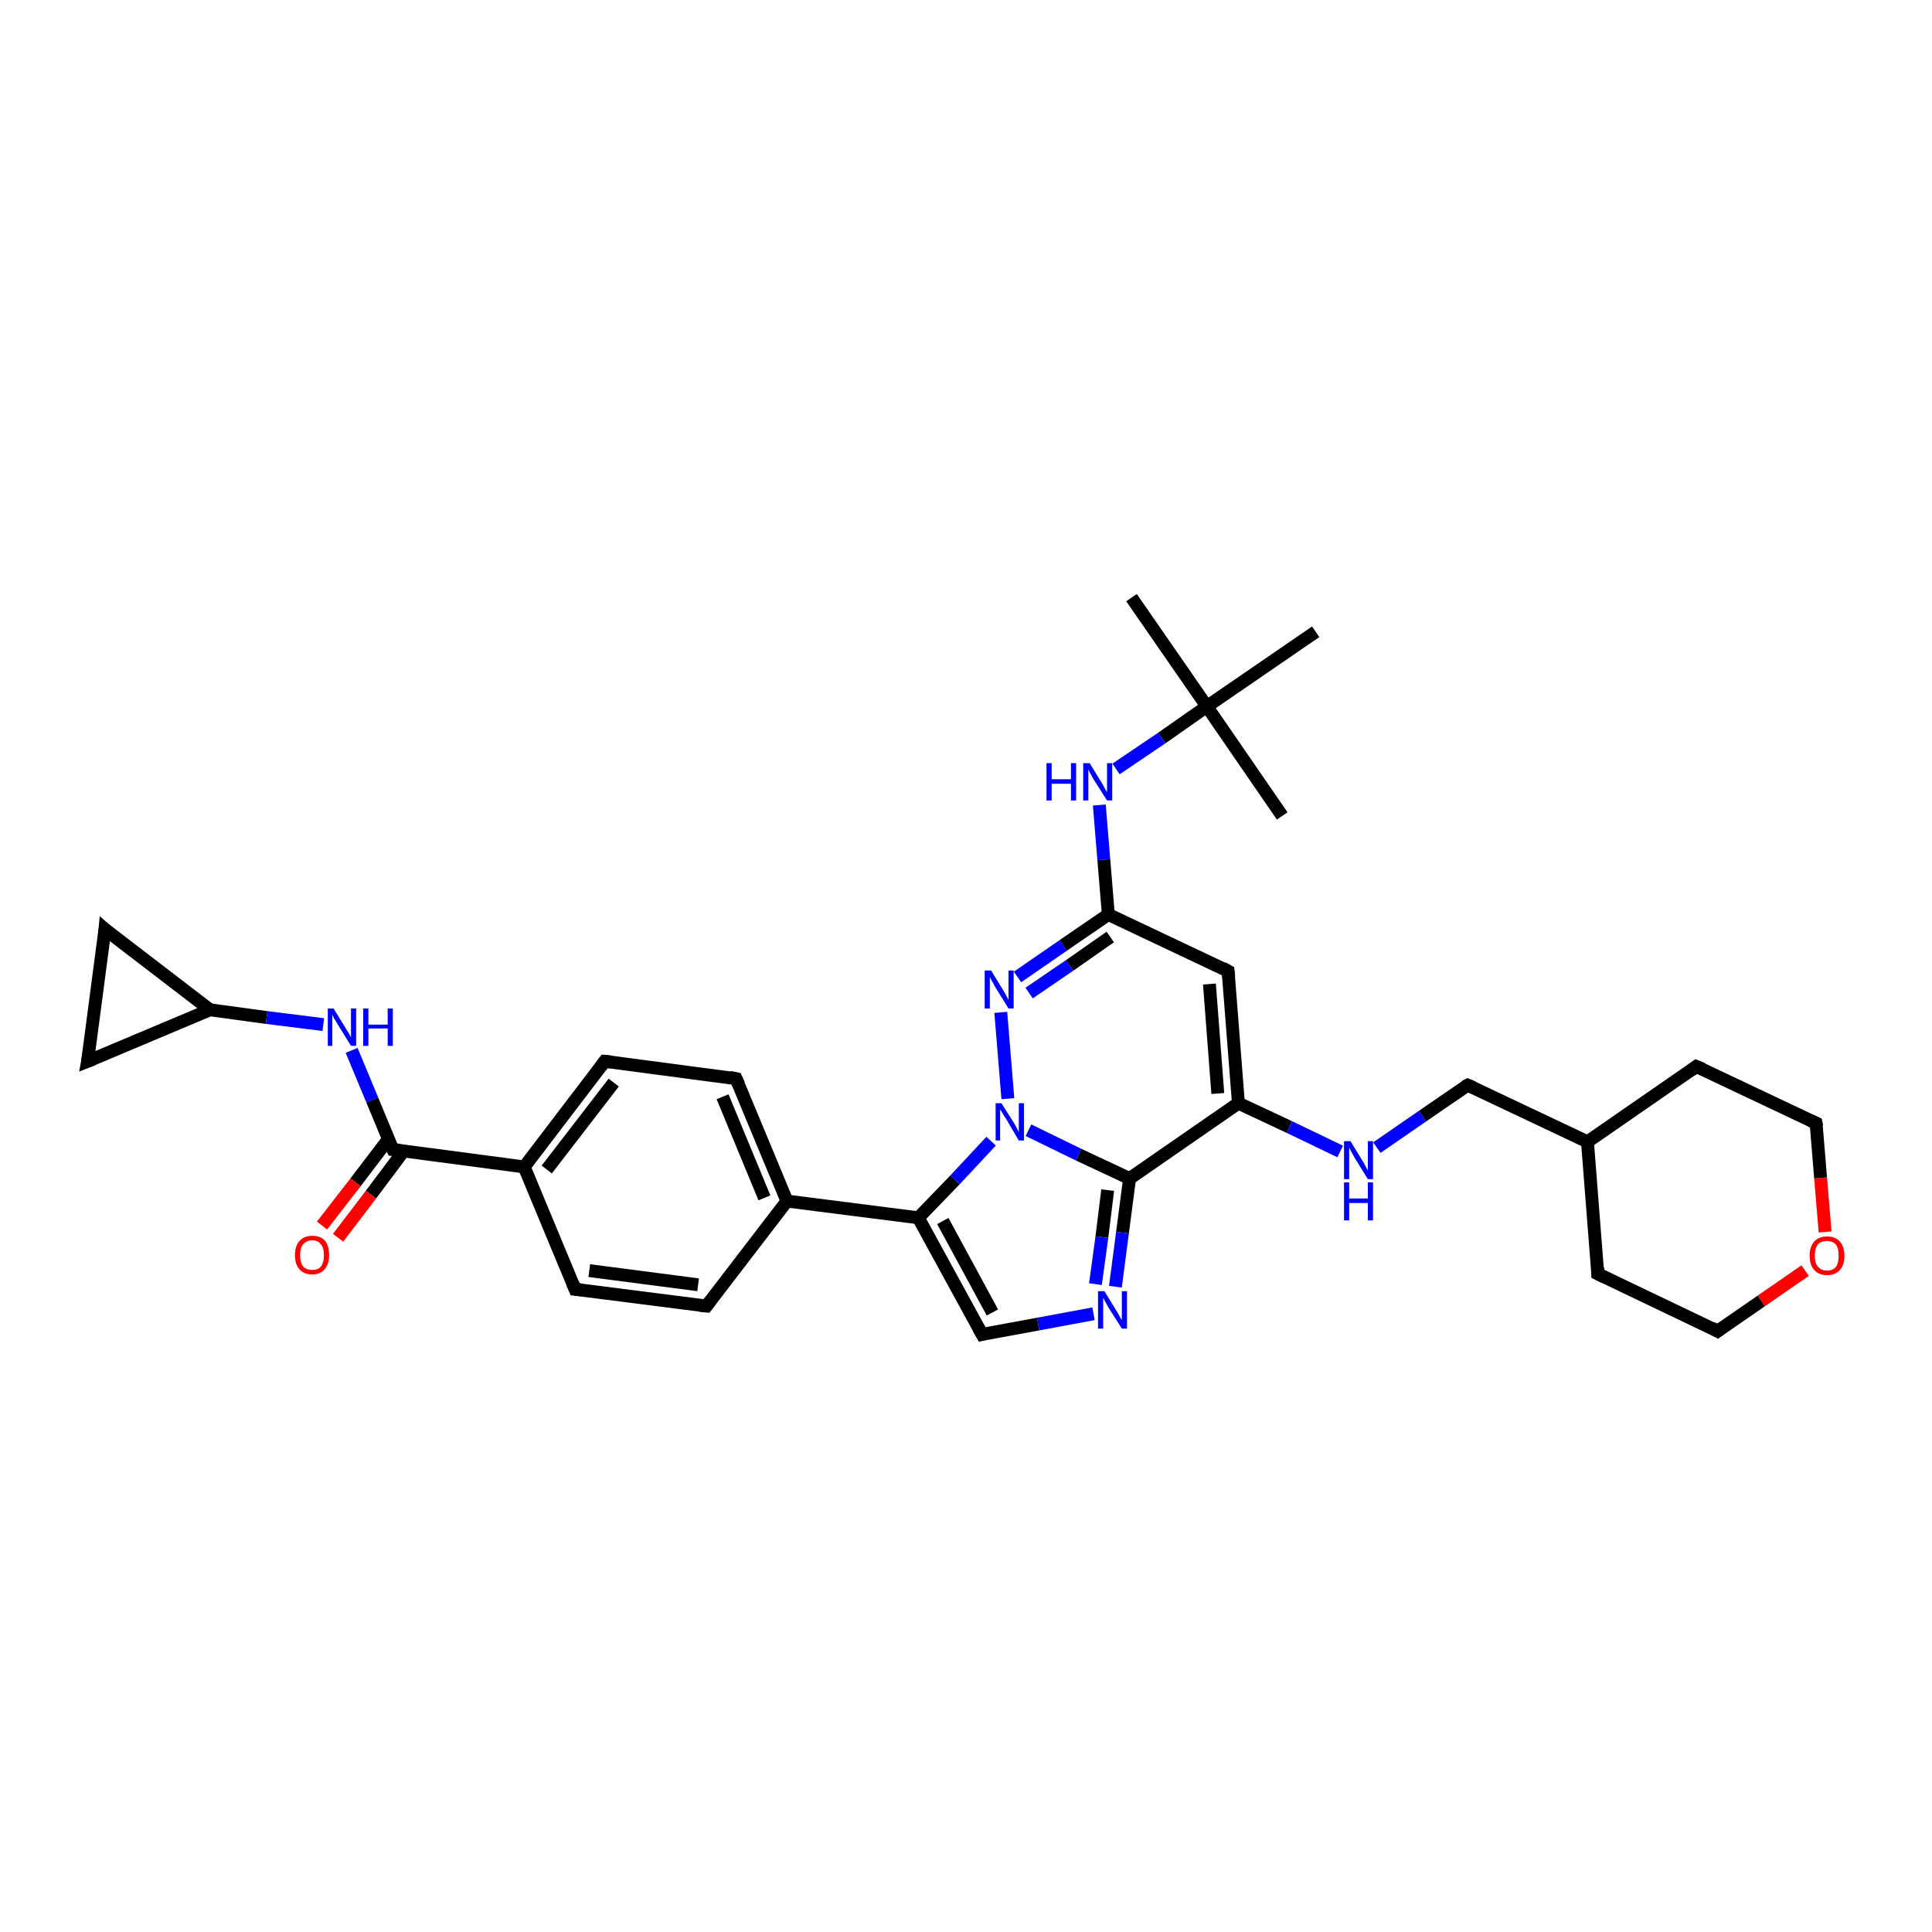 <?xml version='1.0' encoding='iso-8859-1'?>
<svg version='1.1' baseProfile='full'
              xmlns='http://www.w3.org/2000/svg'
                      xmlns:rdkit='http://www.rdkit.org/xml'
                      xmlns:xlink='http://www.w3.org/1999/xlink'
                  xml:space='preserve'
width='300px' height='300px' viewBox='0 0 300 300'>
<!-- END OF HEADER -->
<rect style='opacity:1.0;fill:#FFFFFF;stroke:none' width='300.0' height='300.0' x='0.0' y='0.0'> </rect>
<path class='bond-0 atom-0 atom-1' d='M 175.7,92.8 L 187.4,109.7' style='fill:none;fill-rule:evenodd;stroke:#000000;stroke-width:2.0px;stroke-linecap:butt;stroke-linejoin:miter;stroke-opacity:1' />
<path class='bond-1 atom-1 atom-2' d='M 187.4,109.7 L 199.1,126.7' style='fill:none;fill-rule:evenodd;stroke:#000000;stroke-width:2.0px;stroke-linecap:butt;stroke-linejoin:miter;stroke-opacity:1' />
<path class='bond-2 atom-1 atom-3' d='M 187.4,109.7 L 204.3,98.1' style='fill:none;fill-rule:evenodd;stroke:#000000;stroke-width:2.0px;stroke-linecap:butt;stroke-linejoin:miter;stroke-opacity:1' />
<path class='bond-3 atom-1 atom-4' d='M 187.4,109.7 L 180.4,114.6' style='fill:none;fill-rule:evenodd;stroke:#000000;stroke-width:2.0px;stroke-linecap:butt;stroke-linejoin:miter;stroke-opacity:1' />
<path class='bond-3 atom-1 atom-4' d='M 180.4,114.6 L 173.3,119.4' style='fill:none;fill-rule:evenodd;stroke:#0000FF;stroke-width:2.0px;stroke-linecap:butt;stroke-linejoin:miter;stroke-opacity:1' />
<path class='bond-4 atom-4 atom-5' d='M 170.7,125.0 L 171.4,133.5' style='fill:none;fill-rule:evenodd;stroke:#0000FF;stroke-width:2.0px;stroke-linecap:butt;stroke-linejoin:miter;stroke-opacity:1' />
<path class='bond-4 atom-4 atom-5' d='M 171.4,133.5 L 172.1,142.0' style='fill:none;fill-rule:evenodd;stroke:#000000;stroke-width:2.0px;stroke-linecap:butt;stroke-linejoin:miter;stroke-opacity:1' />
<path class='bond-5 atom-5 atom-6' d='M 172.1,142.0 L 190.7,150.8' style='fill:none;fill-rule:evenodd;stroke:#000000;stroke-width:2.0px;stroke-linecap:butt;stroke-linejoin:miter;stroke-opacity:1' />
<path class='bond-6 atom-6 atom-7' d='M 190.7,150.8 L 192.3,171.3' style='fill:none;fill-rule:evenodd;stroke:#000000;stroke-width:2.0px;stroke-linecap:butt;stroke-linejoin:miter;stroke-opacity:1' />
<path class='bond-6 atom-6 atom-7' d='M 187.8,152.8 L 189.1,169.8' style='fill:none;fill-rule:evenodd;stroke:#000000;stroke-width:2.0px;stroke-linecap:butt;stroke-linejoin:miter;stroke-opacity:1' />
<path class='bond-7 atom-7 atom-8' d='M 192.3,171.3 L 200.2,175.0' style='fill:none;fill-rule:evenodd;stroke:#000000;stroke-width:2.0px;stroke-linecap:butt;stroke-linejoin:miter;stroke-opacity:1' />
<path class='bond-7 atom-7 atom-8' d='M 200.2,175.0 L 208.1,178.8' style='fill:none;fill-rule:evenodd;stroke:#0000FF;stroke-width:2.0px;stroke-linecap:butt;stroke-linejoin:miter;stroke-opacity:1' />
<path class='bond-8 atom-8 atom-9' d='M 213.8,178.2 L 220.9,173.3' style='fill:none;fill-rule:evenodd;stroke:#0000FF;stroke-width:2.0px;stroke-linecap:butt;stroke-linejoin:miter;stroke-opacity:1' />
<path class='bond-8 atom-8 atom-9' d='M 220.9,173.3 L 227.9,168.5' style='fill:none;fill-rule:evenodd;stroke:#000000;stroke-width:2.0px;stroke-linecap:butt;stroke-linejoin:miter;stroke-opacity:1' />
<path class='bond-9 atom-9 atom-10' d='M 227.9,168.5 L 246.5,177.3' style='fill:none;fill-rule:evenodd;stroke:#000000;stroke-width:2.0px;stroke-linecap:butt;stroke-linejoin:miter;stroke-opacity:1' />
<path class='bond-10 atom-10 atom-11' d='M 246.5,177.3 L 248.1,197.8' style='fill:none;fill-rule:evenodd;stroke:#000000;stroke-width:2.0px;stroke-linecap:butt;stroke-linejoin:miter;stroke-opacity:1' />
<path class='bond-11 atom-11 atom-12' d='M 248.1,197.8 L 266.7,206.7' style='fill:none;fill-rule:evenodd;stroke:#000000;stroke-width:2.0px;stroke-linecap:butt;stroke-linejoin:miter;stroke-opacity:1' />
<path class='bond-12 atom-12 atom-13' d='M 266.7,206.7 L 273.5,202.0' style='fill:none;fill-rule:evenodd;stroke:#000000;stroke-width:2.0px;stroke-linecap:butt;stroke-linejoin:miter;stroke-opacity:1' />
<path class='bond-12 atom-12 atom-13' d='M 273.5,202.0 L 280.3,197.3' style='fill:none;fill-rule:evenodd;stroke:#FF0000;stroke-width:2.0px;stroke-linecap:butt;stroke-linejoin:miter;stroke-opacity:1' />
<path class='bond-13 atom-13 atom-14' d='M 283.4,191.3 L 282.7,182.9' style='fill:none;fill-rule:evenodd;stroke:#FF0000;stroke-width:2.0px;stroke-linecap:butt;stroke-linejoin:miter;stroke-opacity:1' />
<path class='bond-13 atom-13 atom-14' d='M 282.7,182.9 L 282.0,174.4' style='fill:none;fill-rule:evenodd;stroke:#000000;stroke-width:2.0px;stroke-linecap:butt;stroke-linejoin:miter;stroke-opacity:1' />
<path class='bond-14 atom-14 atom-15' d='M 282.0,174.4 L 263.4,165.6' style='fill:none;fill-rule:evenodd;stroke:#000000;stroke-width:2.0px;stroke-linecap:butt;stroke-linejoin:miter;stroke-opacity:1' />
<path class='bond-15 atom-7 atom-16' d='M 192.3,171.3 L 175.4,183.0' style='fill:none;fill-rule:evenodd;stroke:#000000;stroke-width:2.0px;stroke-linecap:butt;stroke-linejoin:miter;stroke-opacity:1' />
<path class='bond-16 atom-16 atom-17' d='M 175.4,183.0 L 174.3,191.4' style='fill:none;fill-rule:evenodd;stroke:#000000;stroke-width:2.0px;stroke-linecap:butt;stroke-linejoin:miter;stroke-opacity:1' />
<path class='bond-16 atom-16 atom-17' d='M 174.3,191.4 L 173.2,199.8' style='fill:none;fill-rule:evenodd;stroke:#0000FF;stroke-width:2.0px;stroke-linecap:butt;stroke-linejoin:miter;stroke-opacity:1' />
<path class='bond-16 atom-16 atom-17' d='M 172.0,184.8 L 171.1,192.1' style='fill:none;fill-rule:evenodd;stroke:#000000;stroke-width:2.0px;stroke-linecap:butt;stroke-linejoin:miter;stroke-opacity:1' />
<path class='bond-16 atom-16 atom-17' d='M 171.1,192.1 L 170.1,199.4' style='fill:none;fill-rule:evenodd;stroke:#0000FF;stroke-width:2.0px;stroke-linecap:butt;stroke-linejoin:miter;stroke-opacity:1' />
<path class='bond-17 atom-17 atom-18' d='M 169.8,204.0 L 161.2,205.6' style='fill:none;fill-rule:evenodd;stroke:#0000FF;stroke-width:2.0px;stroke-linecap:butt;stroke-linejoin:miter;stroke-opacity:1' />
<path class='bond-17 atom-17 atom-18' d='M 161.2,205.6 L 152.5,207.2' style='fill:none;fill-rule:evenodd;stroke:#000000;stroke-width:2.0px;stroke-linecap:butt;stroke-linejoin:miter;stroke-opacity:1' />
<path class='bond-18 atom-18 atom-19' d='M 152.5,207.2 L 142.6,189.1' style='fill:none;fill-rule:evenodd;stroke:#000000;stroke-width:2.0px;stroke-linecap:butt;stroke-linejoin:miter;stroke-opacity:1' />
<path class='bond-18 atom-18 atom-19' d='M 154.1,203.8 L 146.4,189.6' style='fill:none;fill-rule:evenodd;stroke:#000000;stroke-width:2.0px;stroke-linecap:butt;stroke-linejoin:miter;stroke-opacity:1' />
<path class='bond-19 atom-19 atom-20' d='M 142.6,189.1 L 122.2,186.5' style='fill:none;fill-rule:evenodd;stroke:#000000;stroke-width:2.0px;stroke-linecap:butt;stroke-linejoin:miter;stroke-opacity:1' />
<path class='bond-20 atom-20 atom-21' d='M 122.2,186.5 L 114.3,167.5' style='fill:none;fill-rule:evenodd;stroke:#000000;stroke-width:2.0px;stroke-linecap:butt;stroke-linejoin:miter;stroke-opacity:1' />
<path class='bond-20 atom-20 atom-21' d='M 118.7,186.0 L 112.2,170.3' style='fill:none;fill-rule:evenodd;stroke:#000000;stroke-width:2.0px;stroke-linecap:butt;stroke-linejoin:miter;stroke-opacity:1' />
<path class='bond-21 atom-21 atom-22' d='M 114.3,167.5 L 93.9,164.8' style='fill:none;fill-rule:evenodd;stroke:#000000;stroke-width:2.0px;stroke-linecap:butt;stroke-linejoin:miter;stroke-opacity:1' />
<path class='bond-22 atom-22 atom-23' d='M 93.9,164.8 L 81.4,181.2' style='fill:none;fill-rule:evenodd;stroke:#000000;stroke-width:2.0px;stroke-linecap:butt;stroke-linejoin:miter;stroke-opacity:1' />
<path class='bond-22 atom-22 atom-23' d='M 95.3,168.1 L 84.9,181.6' style='fill:none;fill-rule:evenodd;stroke:#000000;stroke-width:2.0px;stroke-linecap:butt;stroke-linejoin:miter;stroke-opacity:1' />
<path class='bond-23 atom-23 atom-24' d='M 81.4,181.2 L 89.3,200.2' style='fill:none;fill-rule:evenodd;stroke:#000000;stroke-width:2.0px;stroke-linecap:butt;stroke-linejoin:miter;stroke-opacity:1' />
<path class='bond-24 atom-24 atom-25' d='M 89.3,200.2 L 109.7,202.8' style='fill:none;fill-rule:evenodd;stroke:#000000;stroke-width:2.0px;stroke-linecap:butt;stroke-linejoin:miter;stroke-opacity:1' />
<path class='bond-24 atom-24 atom-25' d='M 91.5,197.3 L 108.4,199.5' style='fill:none;fill-rule:evenodd;stroke:#000000;stroke-width:2.0px;stroke-linecap:butt;stroke-linejoin:miter;stroke-opacity:1' />
<path class='bond-25 atom-23 atom-26' d='M 81.4,181.2 L 61.0,178.5' style='fill:none;fill-rule:evenodd;stroke:#000000;stroke-width:2.0px;stroke-linecap:butt;stroke-linejoin:miter;stroke-opacity:1' />
<path class='bond-26 atom-26 atom-27' d='M 60.3,176.9 L 55.2,183.6' style='fill:none;fill-rule:evenodd;stroke:#000000;stroke-width:2.0px;stroke-linecap:butt;stroke-linejoin:miter;stroke-opacity:1' />
<path class='bond-26 atom-26 atom-27' d='M 55.2,183.6 L 50.0,190.3' style='fill:none;fill-rule:evenodd;stroke:#FF0000;stroke-width:2.0px;stroke-linecap:butt;stroke-linejoin:miter;stroke-opacity:1' />
<path class='bond-26 atom-26 atom-27' d='M 62.7,178.7 L 57.6,185.5' style='fill:none;fill-rule:evenodd;stroke:#000000;stroke-width:2.0px;stroke-linecap:butt;stroke-linejoin:miter;stroke-opacity:1' />
<path class='bond-26 atom-26 atom-27' d='M 57.6,185.5 L 52.5,192.2' style='fill:none;fill-rule:evenodd;stroke:#FF0000;stroke-width:2.0px;stroke-linecap:butt;stroke-linejoin:miter;stroke-opacity:1' />
<path class='bond-27 atom-26 atom-28' d='M 61.0,178.5 L 57.8,170.8' style='fill:none;fill-rule:evenodd;stroke:#000000;stroke-width:2.0px;stroke-linecap:butt;stroke-linejoin:miter;stroke-opacity:1' />
<path class='bond-27 atom-26 atom-28' d='M 57.8,170.8 L 54.6,163.1' style='fill:none;fill-rule:evenodd;stroke:#0000FF;stroke-width:2.0px;stroke-linecap:butt;stroke-linejoin:miter;stroke-opacity:1' />
<path class='bond-28 atom-28 atom-29' d='M 50.2,159.1 L 41.4,158.0' style='fill:none;fill-rule:evenodd;stroke:#0000FF;stroke-width:2.0px;stroke-linecap:butt;stroke-linejoin:miter;stroke-opacity:1' />
<path class='bond-28 atom-28 atom-29' d='M 41.4,158.0 L 32.6,156.8' style='fill:none;fill-rule:evenodd;stroke:#000000;stroke-width:2.0px;stroke-linecap:butt;stroke-linejoin:miter;stroke-opacity:1' />
<path class='bond-29 atom-29 atom-30' d='M 32.6,156.8 L 13.6,164.8' style='fill:none;fill-rule:evenodd;stroke:#000000;stroke-width:2.0px;stroke-linecap:butt;stroke-linejoin:miter;stroke-opacity:1' />
<path class='bond-30 atom-30 atom-31' d='M 13.6,164.8 L 16.3,144.3' style='fill:none;fill-rule:evenodd;stroke:#000000;stroke-width:2.0px;stroke-linecap:butt;stroke-linejoin:miter;stroke-opacity:1' />
<path class='bond-31 atom-19 atom-32' d='M 142.6,189.1 L 148.3,183.2' style='fill:none;fill-rule:evenodd;stroke:#000000;stroke-width:2.0px;stroke-linecap:butt;stroke-linejoin:miter;stroke-opacity:1' />
<path class='bond-31 atom-19 atom-32' d='M 148.3,183.2 L 153.9,177.2' style='fill:none;fill-rule:evenodd;stroke:#0000FF;stroke-width:2.0px;stroke-linecap:butt;stroke-linejoin:miter;stroke-opacity:1' />
<path class='bond-32 atom-32 atom-33' d='M 156.5,170.6 L 155.4,157.2' style='fill:none;fill-rule:evenodd;stroke:#0000FF;stroke-width:2.0px;stroke-linecap:butt;stroke-linejoin:miter;stroke-opacity:1' />
<path class='bond-33 atom-33 atom-5' d='M 158.0,151.7 L 165.1,146.8' style='fill:none;fill-rule:evenodd;stroke:#0000FF;stroke-width:2.0px;stroke-linecap:butt;stroke-linejoin:miter;stroke-opacity:1' />
<path class='bond-33 atom-33 atom-5' d='M 165.1,146.8 L 172.1,142.0' style='fill:none;fill-rule:evenodd;stroke:#000000;stroke-width:2.0px;stroke-linecap:butt;stroke-linejoin:miter;stroke-opacity:1' />
<path class='bond-33 atom-33 atom-5' d='M 159.8,154.2 L 166.1,149.9' style='fill:none;fill-rule:evenodd;stroke:#0000FF;stroke-width:2.0px;stroke-linecap:butt;stroke-linejoin:miter;stroke-opacity:1' />
<path class='bond-33 atom-33 atom-5' d='M 166.1,149.9 L 172.4,145.5' style='fill:none;fill-rule:evenodd;stroke:#000000;stroke-width:2.0px;stroke-linecap:butt;stroke-linejoin:miter;stroke-opacity:1' />
<path class='bond-34 atom-15 atom-10' d='M 263.4,165.6 L 246.5,177.3' style='fill:none;fill-rule:evenodd;stroke:#000000;stroke-width:2.0px;stroke-linecap:butt;stroke-linejoin:miter;stroke-opacity:1' />
<path class='bond-35 atom-32 atom-16' d='M 159.7,175.5 L 167.5,179.3' style='fill:none;fill-rule:evenodd;stroke:#0000FF;stroke-width:2.0px;stroke-linecap:butt;stroke-linejoin:miter;stroke-opacity:1' />
<path class='bond-35 atom-32 atom-16' d='M 167.5,179.3 L 175.4,183.0' style='fill:none;fill-rule:evenodd;stroke:#000000;stroke-width:2.0px;stroke-linecap:butt;stroke-linejoin:miter;stroke-opacity:1' />
<path class='bond-36 atom-25 atom-20' d='M 109.7,202.8 L 122.2,186.5' style='fill:none;fill-rule:evenodd;stroke:#000000;stroke-width:2.0px;stroke-linecap:butt;stroke-linejoin:miter;stroke-opacity:1' />
<path class='bond-37 atom-31 atom-29' d='M 16.3,144.3 L 32.6,156.8' style='fill:none;fill-rule:evenodd;stroke:#000000;stroke-width:2.0px;stroke-linecap:butt;stroke-linejoin:miter;stroke-opacity:1' />
<path d='M 189.8,150.3 L 190.7,150.8 L 190.8,151.8' style='fill:none;stroke:#000000;stroke-width:2.0px;stroke-linecap:butt;stroke-linejoin:miter;stroke-opacity:1;' />
<path d='M 227.5,168.7 L 227.9,168.5 L 228.8,168.9' style='fill:none;stroke:#000000;stroke-width:2.0px;stroke-linecap:butt;stroke-linejoin:miter;stroke-opacity:1;' />
<path d='M 248.1,196.8 L 248.1,197.8 L 249.1,198.3' style='fill:none;stroke:#000000;stroke-width:2.0px;stroke-linecap:butt;stroke-linejoin:miter;stroke-opacity:1;' />
<path d='M 265.8,206.2 L 266.7,206.7 L 267.1,206.4' style='fill:none;stroke:#000000;stroke-width:2.0px;stroke-linecap:butt;stroke-linejoin:miter;stroke-opacity:1;' />
<path d='M 282.1,174.9 L 282.0,174.4 L 281.1,174.0' style='fill:none;stroke:#000000;stroke-width:2.0px;stroke-linecap:butt;stroke-linejoin:miter;stroke-opacity:1;' />
<path d='M 264.4,166.0 L 263.4,165.6 L 262.6,166.2' style='fill:none;stroke:#000000;stroke-width:2.0px;stroke-linecap:butt;stroke-linejoin:miter;stroke-opacity:1;' />
<path d='M 152.9,207.1 L 152.5,207.2 L 152.0,206.3' style='fill:none;stroke:#000000;stroke-width:2.0px;stroke-linecap:butt;stroke-linejoin:miter;stroke-opacity:1;' />
<path d='M 114.7,168.4 L 114.3,167.5 L 113.3,167.3' style='fill:none;stroke:#000000;stroke-width:2.0px;stroke-linecap:butt;stroke-linejoin:miter;stroke-opacity:1;' />
<path d='M 94.9,164.9 L 93.9,164.8 L 93.3,165.6' style='fill:none;stroke:#000000;stroke-width:2.0px;stroke-linecap:butt;stroke-linejoin:miter;stroke-opacity:1;' />
<path d='M 88.9,199.2 L 89.3,200.2 L 90.3,200.3' style='fill:none;stroke:#000000;stroke-width:2.0px;stroke-linecap:butt;stroke-linejoin:miter;stroke-opacity:1;' />
<path d='M 108.7,202.7 L 109.7,202.8 L 110.3,202.0' style='fill:none;stroke:#000000;stroke-width:2.0px;stroke-linecap:butt;stroke-linejoin:miter;stroke-opacity:1;' />
<path d='M 62.0,178.6 L 61.0,178.5 L 60.8,178.1' style='fill:none;stroke:#000000;stroke-width:2.0px;stroke-linecap:butt;stroke-linejoin:miter;stroke-opacity:1;' />
<path d='M 14.6,164.4 L 13.6,164.8 L 13.8,163.7' style='fill:none;stroke:#000000;stroke-width:2.0px;stroke-linecap:butt;stroke-linejoin:miter;stroke-opacity:1;' />
<path d='M 16.2,145.4 L 16.3,144.3 L 17.1,145.0' style='fill:none;stroke:#000000;stroke-width:2.0px;stroke-linecap:butt;stroke-linejoin:miter;stroke-opacity:1;' />
<path class='atom-4' d='M 162.5 118.5
L 163.3 118.5
L 163.3 121.0
L 166.3 121.0
L 166.3 118.5
L 167.1 118.5
L 167.1 124.3
L 166.3 124.3
L 166.3 121.7
L 163.3 121.7
L 163.3 124.3
L 162.5 124.3
L 162.5 118.5
' fill='#0000FF'/>
<path class='atom-4' d='M 169.2 118.5
L 171.1 121.6
Q 171.3 121.9, 171.6 122.5
Q 171.9 123.0, 171.9 123.0
L 171.9 118.5
L 172.7 118.5
L 172.7 124.3
L 171.9 124.3
L 169.8 121.0
Q 169.6 120.6, 169.3 120.1
Q 169.1 119.7, 169.0 119.5
L 169.0 124.3
L 168.2 124.3
L 168.2 118.5
L 169.2 118.5
' fill='#0000FF'/>
<path class='atom-8' d='M 209.7 177.2
L 211.6 180.3
Q 211.8 180.6, 212.1 181.2
Q 212.4 181.7, 212.4 181.8
L 212.4 177.2
L 213.2 177.2
L 213.2 183.1
L 212.4 183.1
L 210.3 179.7
Q 210.1 179.3, 209.8 178.8
Q 209.6 178.4, 209.5 178.2
L 209.5 183.1
L 208.7 183.1
L 208.7 177.2
L 209.7 177.2
' fill='#0000FF'/>
<path class='atom-8' d='M 208.7 183.6
L 209.5 183.6
L 209.5 186.1
L 212.4 186.1
L 212.4 183.6
L 213.2 183.6
L 213.2 189.5
L 212.4 189.5
L 212.4 186.8
L 209.5 186.8
L 209.5 189.5
L 208.7 189.5
L 208.7 183.6
' fill='#0000FF'/>
<path class='atom-13' d='M 281.0 195.0
Q 281.0 193.6, 281.7 192.8
Q 282.4 192.0, 283.7 192.0
Q 285.0 192.0, 285.7 192.8
Q 286.4 193.6, 286.4 195.0
Q 286.4 196.4, 285.7 197.2
Q 285.0 198.0, 283.7 198.0
Q 282.4 198.0, 281.7 197.2
Q 281.0 196.4, 281.0 195.0
M 283.7 197.3
Q 284.6 197.3, 285.1 196.7
Q 285.5 196.1, 285.5 195.0
Q 285.5 193.8, 285.1 193.3
Q 284.6 192.7, 283.7 192.7
Q 282.8 192.7, 282.3 193.2
Q 281.8 193.8, 281.8 195.0
Q 281.8 196.2, 282.3 196.7
Q 282.8 197.3, 283.7 197.3
' fill='#FF0000'/>
<path class='atom-17' d='M 171.5 200.5
L 173.4 203.6
Q 173.6 203.9, 173.9 204.5
Q 174.2 205.0, 174.2 205.0
L 174.2 200.5
L 175.0 200.5
L 175.0 206.3
L 174.2 206.3
L 172.1 203.0
Q 171.9 202.6, 171.6 202.1
Q 171.4 201.7, 171.3 201.5
L 171.3 206.3
L 170.5 206.3
L 170.5 200.5
L 171.5 200.5
' fill='#0000FF'/>
<path class='atom-27' d='M 45.8 194.9
Q 45.8 193.5, 46.5 192.7
Q 47.2 191.9, 48.5 191.9
Q 49.8 191.9, 50.5 192.7
Q 51.1 193.5, 51.1 194.9
Q 51.1 196.3, 50.4 197.1
Q 49.7 197.9, 48.5 197.9
Q 47.2 197.9, 46.5 197.1
Q 45.8 196.3, 45.8 194.9
M 48.5 197.2
Q 49.4 197.2, 49.8 196.7
Q 50.3 196.1, 50.3 194.9
Q 50.3 193.7, 49.8 193.2
Q 49.4 192.6, 48.5 192.6
Q 47.6 192.6, 47.1 193.2
Q 46.6 193.7, 46.6 194.9
Q 46.6 196.1, 47.1 196.7
Q 47.6 197.2, 48.5 197.2
' fill='#FF0000'/>
<path class='atom-28' d='M 51.8 156.6
L 53.7 159.7
Q 53.9 160.0, 54.2 160.5
Q 54.5 161.1, 54.5 161.1
L 54.5 156.6
L 55.3 156.6
L 55.3 162.4
L 54.5 162.4
L 52.4 159.0
Q 52.2 158.6, 51.9 158.2
Q 51.7 157.7, 51.6 157.6
L 51.6 162.4
L 50.9 162.4
L 50.9 156.6
L 51.8 156.6
' fill='#0000FF'/>
<path class='atom-28' d='M 56.4 156.6
L 57.2 156.6
L 57.2 159.1
L 60.2 159.1
L 60.2 156.6
L 61.0 156.6
L 61.0 162.4
L 60.2 162.4
L 60.2 159.7
L 57.2 159.7
L 57.2 162.4
L 56.4 162.4
L 56.4 156.6
' fill='#0000FF'/>
<path class='atom-32' d='M 155.5 171.3
L 157.4 174.3
Q 157.6 174.6, 157.9 175.2
Q 158.2 175.8, 158.2 175.8
L 158.2 171.3
L 159.0 171.3
L 159.0 177.1
L 158.2 177.1
L 156.2 173.7
Q 155.9 173.3, 155.7 172.9
Q 155.4 172.4, 155.3 172.3
L 155.3 177.1
L 154.6 177.1
L 154.6 171.3
L 155.5 171.3
' fill='#0000FF'/>
<path class='atom-33' d='M 153.9 150.7
L 155.8 153.8
Q 156.0 154.1, 156.3 154.7
Q 156.6 155.2, 156.6 155.3
L 156.6 150.7
L 157.4 150.7
L 157.4 156.6
L 156.6 156.6
L 154.5 153.2
Q 154.3 152.8, 154.0 152.3
Q 153.8 151.9, 153.7 151.7
L 153.7 156.6
L 152.9 156.6
L 152.9 150.7
L 153.9 150.7
' fill='#0000FF'/>
</svg>
